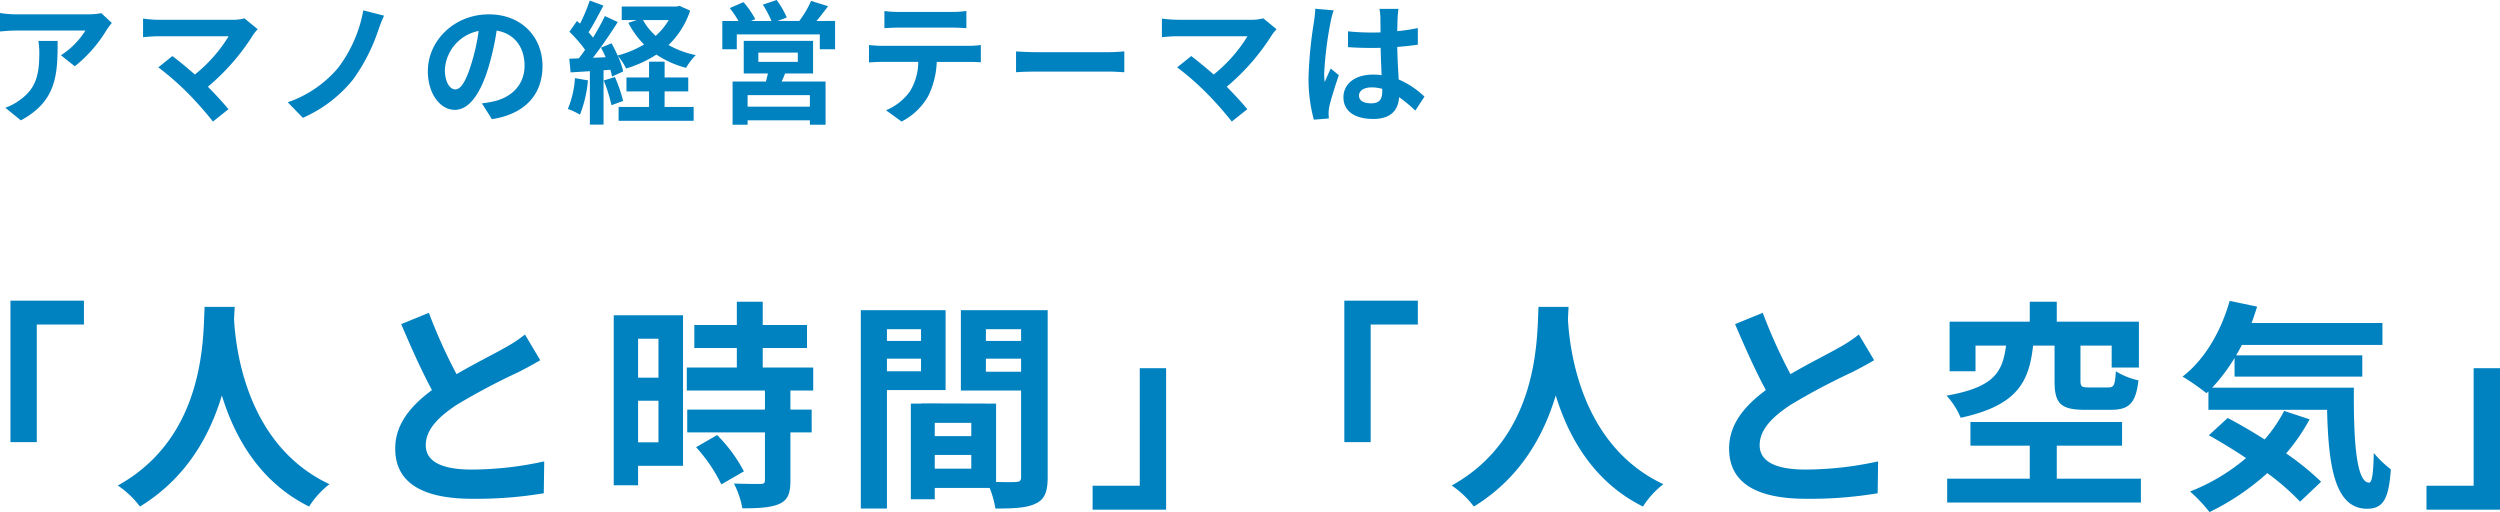 <svg xmlns="http://www.w3.org/2000/svg" width="451.688" height="92.521" viewBox="0 0 451.688 92.521"><g transform="translate(20028.287 11475.4)"><path d="M25.6-34.08V-8.52h4.76V-29.76h8.52v-4.32Zm35.08,1.12C60.4-27.68,60.96-9.52,45-.68a16.67,16.67,0,0,1,4,3.8C57.44-2.04,61.64-9.76,63.8-16.96,66.04-9.6,70.52-1.36,79.56,3.12A15.635,15.635,0,0,1,83.24-.92C68.32-7.92,66.32-25.16,66-30.68c.04-.84.08-1.64.12-2.28Zm40.52,1.08-5,2.04c1.8,4.24,3.72,8.52,5.56,11.92-3.84,2.84-6.64,6.16-6.64,10.56,0,6.88,6.04,9.08,14,9.08a74.287,74.287,0,0,0,12.84-1l.08-5.76a61.751,61.751,0,0,1-13.08,1.48c-5.56,0-8.32-1.52-8.32-4.4,0-2.8,2.24-5.08,5.56-7.28a118.4,118.4,0,0,1,11.16-5.92c1.48-.76,2.76-1.44,3.96-2.16l-2.76-4.64a25,25,0,0,1-3.72,2.44c-1.88,1.08-5.36,2.8-8.64,4.72A95.015,95.015,0,0,1,101.2-31.88Zm41.48,4.68v7.04H139V-27.2ZM139-8.48V-16h3.68v7.52Zm8.12-22.96H134.6V-.72H139V-4.24h8.12ZM149.48-7.6a28.14,28.14,0,0,1,4.56,6.72l4.08-2.36a27.6,27.6,0,0,0-4.84-6.56Zm21.16-10.24V-22h-9.12v-3.52h8v-4.16h-8v-4.2h-4.68v4.2h-7.68v4.16h7.68V-22H147.8v4.16h14.12v3.44H147.88v4.12h14.04v8.6c0,.56-.2.72-.84.72-.6,0-2.84,0-4.76-.08a16.044,16.044,0,0,1,1.52,4.48c2.96,0,5.12-.12,6.68-.8,1.56-.72,2-1.92,2-4.2v-8.72h3.84V-14.4h-3.84v-3.44Zm19.48-11.08v2.12h-6.16v-2.12Zm-6.16,7.6V-23.6h6.16v2.28Zm10.6,3.4V-32.36H179.24V3.48h4.72v-21.4Zm7.28-3.32V-23.6h6.36v2.36Zm6.36-7.68v2.12h-6.36v-2.12ZM192.6-3.72V-6.2h6.6v2.48Zm6.6-5.88h-6.6V-12h6.6ZM213-32.36H197.32v14.52H208.2V-2.2c0,.64-.24.88-.96.88-.52.04-2,.04-3.56,0V-15.48l-13.44-.04v.04h-1.96V1.8h4.32V-.24h9.92a17.612,17.612,0,0,1,1.04,3.72c3.44,0,5.76-.12,7.32-.92C212.48,1.8,213,.4,213-2.16ZM234.4,3.68V-21.88h-4.76V-.64h-8.52V3.68Z" transform="translate(-20052 -11387)" fill="#0081c0"/><path d="M25.6-34.08V-8.52h4.76V-29.76h8.52v-4.32Zm35.08,1.12C60.4-27.68,60.96-9.52,45-.68a16.67,16.67,0,0,1,4,3.8C57.44-2.04,61.64-9.76,63.8-16.96,66.04-9.6,70.52-1.36,79.56,3.12A15.635,15.635,0,0,1,83.24-.92C68.32-7.92,66.32-25.16,66-30.68c.04-.84.08-1.64.12-2.28Zm40.52,1.08-5,2.04c1.8,4.24,3.72,8.52,5.56,11.92-3.84,2.84-6.64,6.16-6.64,10.56,0,6.88,6.04,9.08,14,9.08a74.287,74.287,0,0,0,12.84-1l.08-5.76a61.751,61.751,0,0,1-13.08,1.48c-5.56,0-8.32-1.52-8.32-4.4,0-2.8,2.24-5.08,5.56-7.28a118.4,118.4,0,0,1,11.16-5.92c1.48-.76,2.76-1.44,3.96-2.16l-2.76-4.64a25,25,0,0,1-3.72,2.44c-1.88,1.08-5.36,2.8-8.64,4.72A95.015,95.015,0,0,1,101.2-31.88Zm52.72,5.92v6.36c0,3.96.96,5.24,5.44,5.24h4.76c3.2,0,4.48-1.12,4.96-5.32A12.835,12.835,0,0,1,165-21.32c-.16,2.52-.36,2.92-1.36,2.92h-3.56c-1.24,0-1.48-.16-1.48-1.24v-6.32h5.64V-22h4.92v-8.28H154.32v-3.6h-4.88v3.6H134.96v8.96h4.68v-4.64h5.52c-.64,4.72-2.04,7.52-10.76,9.04a13.57,13.57,0,0,1,2.56,4c10.16-2.2,12.36-6.4,13.08-13.04Zm.4,24.04V-7.88h11.8v-4.28h-27.4v4.28h10.72v5.96H134.52V2.4h35V-1.92ZM195.4-14.16A26.169,26.169,0,0,1,191.88-9c-2.28-1.44-4.6-2.8-6.68-3.88l-3.4,3.12c2.12,1.2,4.44,2.6,6.72,4.12A35.4,35.4,0,0,1,178.4.4a27.811,27.811,0,0,1,3.52,3.72,44.775,44.775,0,0,0,10.44-7.04,42.938,42.938,0,0,1,5.92,5.16l3.8-3.6a48.893,48.893,0,0,0-6.32-5.12A34.376,34.376,0,0,0,200-12.64Zm-13-4.2a31.823,31.823,0,0,0,4.04-5.36v3.36h23.08V-24.2h-22.8c.36-.6.72-1.24,1.04-1.88h25.4v-3.96H189.52c.36-.96.68-1.96,1-2.96l-4.96-1.04C184-28.52,181-23.36,177.04-20.36a39.191,39.191,0,0,1,4.32,3l.36-.32v3.32h21.44c.24,10.24,1.4,17.88,7.24,17.88,3.08,0,3.92-2.12,4.28-7.12a19.265,19.265,0,0,1-3.08-2.96c-.08,3.24-.24,5.32-.84,5.36-2.32,0-2.84-7.56-2.76-17.16Zm52,22.04V-21.88h-4.76V-.64h-8.52V3.68Z" transform="translate(-19811 -11387)" fill="#0081c0"/><path d="M22.92-16.248l-1.9-1.776a12.377,12.377,0,0,1-2.448.216H5.64a19.027,19.027,0,0,1-2.928-.24v3.336c1.128-.1,1.92-.168,2.928-.168h12.5a14.272,14.272,0,0,1-4.416,4.464l2.5,1.992A24.444,24.444,0,0,0,21.984-15,12.084,12.084,0,0,1,22.92-16.248Zm-9.792,3.24H9.648a13.3,13.3,0,0,1,.168,2.16c0,3.936-.576,6.48-3.624,8.592a9.483,9.483,0,0,1-2.52,1.32L6.48,1.344C13.008-2.16,13.128-7.056,13.128-13.008ZM49.272-15.12l-2.4-1.968a7.752,7.752,0,0,1-2.232.264H31.32a23.045,23.045,0,0,1-2.76-.216v3.36c.5-.048,1.8-.168,2.76-.168h12.7a26.637,26.637,0,0,1-6.1,6.912c-1.512-1.32-3.1-2.616-4.056-3.336L31.32-8.232A51.051,51.051,0,0,1,36.6-3.624,62.54,62.54,0,0,1,41.184,1.56L43.992-.672C43.056-1.8,41.64-3.36,40.272-4.728a39.985,39.985,0,0,0,8.184-9.384A8.367,8.367,0,0,1,49.272-15.12ZM72.1-17.568l-3.744-.96A24.358,24.358,0,0,1,63.816-8.16,20.722,20.722,0,0,1,54.7-1.92L57.432.888a24,24,0,0,0,9.1-6.96A33.284,33.284,0,0,0,71.04-14.88,28.085,28.085,0,0,1,72.1-17.568Zm28.632,9.12c0-5.232-3.744-9.36-9.7-9.36-6.216,0-11.016,4.728-11.016,10.272,0,4.056,2.208,6.984,4.872,6.984,2.616,0,4.68-2.976,6.12-7.824a48.537,48.537,0,0,0,1.44-6.5c3.24.552,5.04,3.024,5.04,6.336,0,3.5-2.4,5.712-5.472,6.432a18.459,18.459,0,0,1-2.232.384l1.8,2.856C97.632.192,100.728-3.384,100.728-8.448Zm-17.64.6a7.555,7.555,0,0,1,6.1-6.96A36.024,36.024,0,0,1,87.912-9c-.984,3.24-1.92,4.752-2.928,4.752C84.048-4.248,83.088-5.424,83.088-7.848Zm23.5,1.56A17.45,17.45,0,0,1,105.312-.72,14.107,14.107,0,0,1,107.5.312a22.189,22.189,0,0,0,1.44-6.192Zm5.208.432a28.4,28.4,0,0,1,1.392,4.464L115.3-2.16a26.461,26.461,0,0,0-1.488-4.32Zm10.992,1.968h4.272v-2.52h-4.272V-9.264h-2.808v2.856H115.9v2.52h4.08V-1.08h-5.5v2.5h13.56v-2.5h-5.256Zm.744-12.888a12.136,12.136,0,0,1-2.352,2.856,10.871,10.871,0,0,1-2.3-2.856Zm1.944-2.568-.5.12h-9.936v2.448h2.736l-1.536.5a15.557,15.557,0,0,0,2.832,3.912,18.4,18.4,0,0,1-4.776,1.992,23.666,23.666,0,0,0-1.1-2.208l-1.9.792c.288.528.576,1.128.84,1.728l-2.3.1c1.512-1.944,3.168-4.368,4.488-6.456l-2.328-1.08a43.524,43.524,0,0,1-2.136,3.888c-.24-.288-.5-.624-.816-.96.864-1.344,1.824-3.192,2.688-4.824l-2.472-.912a30.424,30.424,0,0,1-1.752,4.176c-.192-.168-.384-.336-.552-.48l-1.368,1.944a23.551,23.551,0,0,1,2.832,3.264c-.384.552-.768,1.08-1.128,1.536l-1.728.072.24,2.472,3.48-.216V2.112h2.472V-7.7l1.224-.1a11.5,11.5,0,0,1,.312,1.224l2.016-.912a14.328,14.328,0,0,0-.984-2.832,11.188,11.188,0,0,1,1.512,2.3,21.52,21.52,0,0,0,5.472-2.52,17.582,17.582,0,0,0,5.352,2.4,11.464,11.464,0,0,1,1.752-2.3,17.128,17.128,0,0,1-4.92-1.824,15.234,15.234,0,0,0,3.912-6.216ZM149.04-1.128H137.784V-3.216H149.04ZM139.728-10.9h7.128v1.68h-7.128Zm9.888,3.768v-5.88H137.088v5.88h4.368c-.1.48-.24.984-.36,1.464h-6.024v7.8h2.712V1.344H149.04v.792h2.832v-7.8h-7.944c.216-.456.432-.936.624-1.464Zm.624-9.48c.672-.792,1.392-1.752,2.088-2.664l-3.072-.96a17.949,17.949,0,0,1-2.136,3.624h-3.936l1.68-.624A16.148,16.148,0,0,0,143.04-20.4l-2.5.84a19.6,19.6,0,0,1,1.56,2.952h-3.7l.768-.336a15.494,15.494,0,0,0-2.136-3.072l-2.472,1.08a18.941,18.941,0,0,1,1.584,2.328h-2.928V-11.5h2.616v-2.688h15V-11.5h2.76v-5.112Zm12.264-1.8v3.1c.744-.048,1.752-.1,2.592-.1h9.624c.84,0,1.776.048,2.592.1v-3.1a18.8,18.8,0,0,1-2.592.168h-9.648A18.458,18.458,0,0,1,162.5-18.408Zm-2.784,6.144V-9.12c.672-.048,1.584-.1,2.3-.1h6.6a10.314,10.314,0,0,1-1.488,5.3A9.97,9.97,0,0,1,162.792-.48L165.6,1.56a11.516,11.516,0,0,0,4.824-4.608,15.226,15.226,0,0,0,1.536-6.168h5.784c.672,0,1.584.024,2.184.072v-3.12a18.15,18.15,0,0,1-2.184.144h-15.72C161.28-12.12,160.44-12.192,159.72-12.264Zm26.568,1.152v3.768c.888-.072,2.5-.12,3.864-.12H203.04c1.008,0,2.232.1,2.808.12v-3.768c-.624.048-1.68.144-2.808.144H190.152C188.9-10.968,187.152-11.04,186.288-11.112Zm47.064-4.008-2.4-1.968a7.752,7.752,0,0,1-2.232.264H215.4a23.044,23.044,0,0,1-2.76-.216v3.36c.5-.048,1.8-.168,2.76-.168h12.7A26.637,26.637,0,0,1,222-6.936c-1.512-1.32-3.1-2.616-4.056-3.336L215.4-8.232a51.051,51.051,0,0,1,5.28,4.608,62.54,62.54,0,0,1,4.584,5.184l2.808-2.232c-.936-1.128-2.352-2.688-3.72-4.056a39.985,39.985,0,0,0,8.184-9.384A8.368,8.368,0,0,1,233.352-15.12Zm14.9,12c0-.912.912-1.488,2.28-1.488a7.41,7.41,0,0,1,1.92.264v.432c0,1.416-.5,2.184-1.968,2.184C249.216-1.728,248.256-2.136,248.256-3.12Zm7.128-15.672h-3.432a10.192,10.192,0,0,1,.168,1.584c0,.5.024,1.488.024,2.664-.552.024-1.128.024-1.68.024a39.99,39.99,0,0,1-4.2-.216v2.856c1.416.1,2.784.144,4.2.144.552,0,1.128,0,1.7-.024.024,1.7.12,3.456.168,4.944a10.677,10.677,0,0,0-1.56-.1c-3.264,0-5.328,1.68-5.328,4.1,0,2.52,2.064,3.912,5.376,3.912,3.24,0,4.536-1.632,4.68-3.936a25.174,25.174,0,0,1,2.928,2.424l1.656-2.52a15.707,15.707,0,0,0-4.656-3.1c-.1-1.632-.216-3.552-.264-5.88,1.32-.1,2.568-.24,3.72-.408v-3a32.883,32.883,0,0,1-3.72.552c.024-1.056.048-1.944.072-2.472A15.032,15.032,0,0,1,255.384-18.792Zm-11.712.264-3.312-.288a22.9,22.9,0,0,1-.24,2.352,76,76,0,0,0-.984,10.008,28.189,28.189,0,0,0,.96,7.68l2.712-.216c-.024-.336-.048-.744-.048-.984a6.7,6.7,0,0,1,.12-1.128c.288-1.3,1.056-3.744,1.728-5.712l-1.464-1.2c-.36.816-.768,1.632-1.08,2.472a11.343,11.343,0,0,1-.1-1.56,64.066,64.066,0,0,1,1.152-9.288A15.584,15.584,0,0,1,243.672-18.528Z" transform="translate(-20031 -11455)" fill="#0081c0"/></g></svg>
